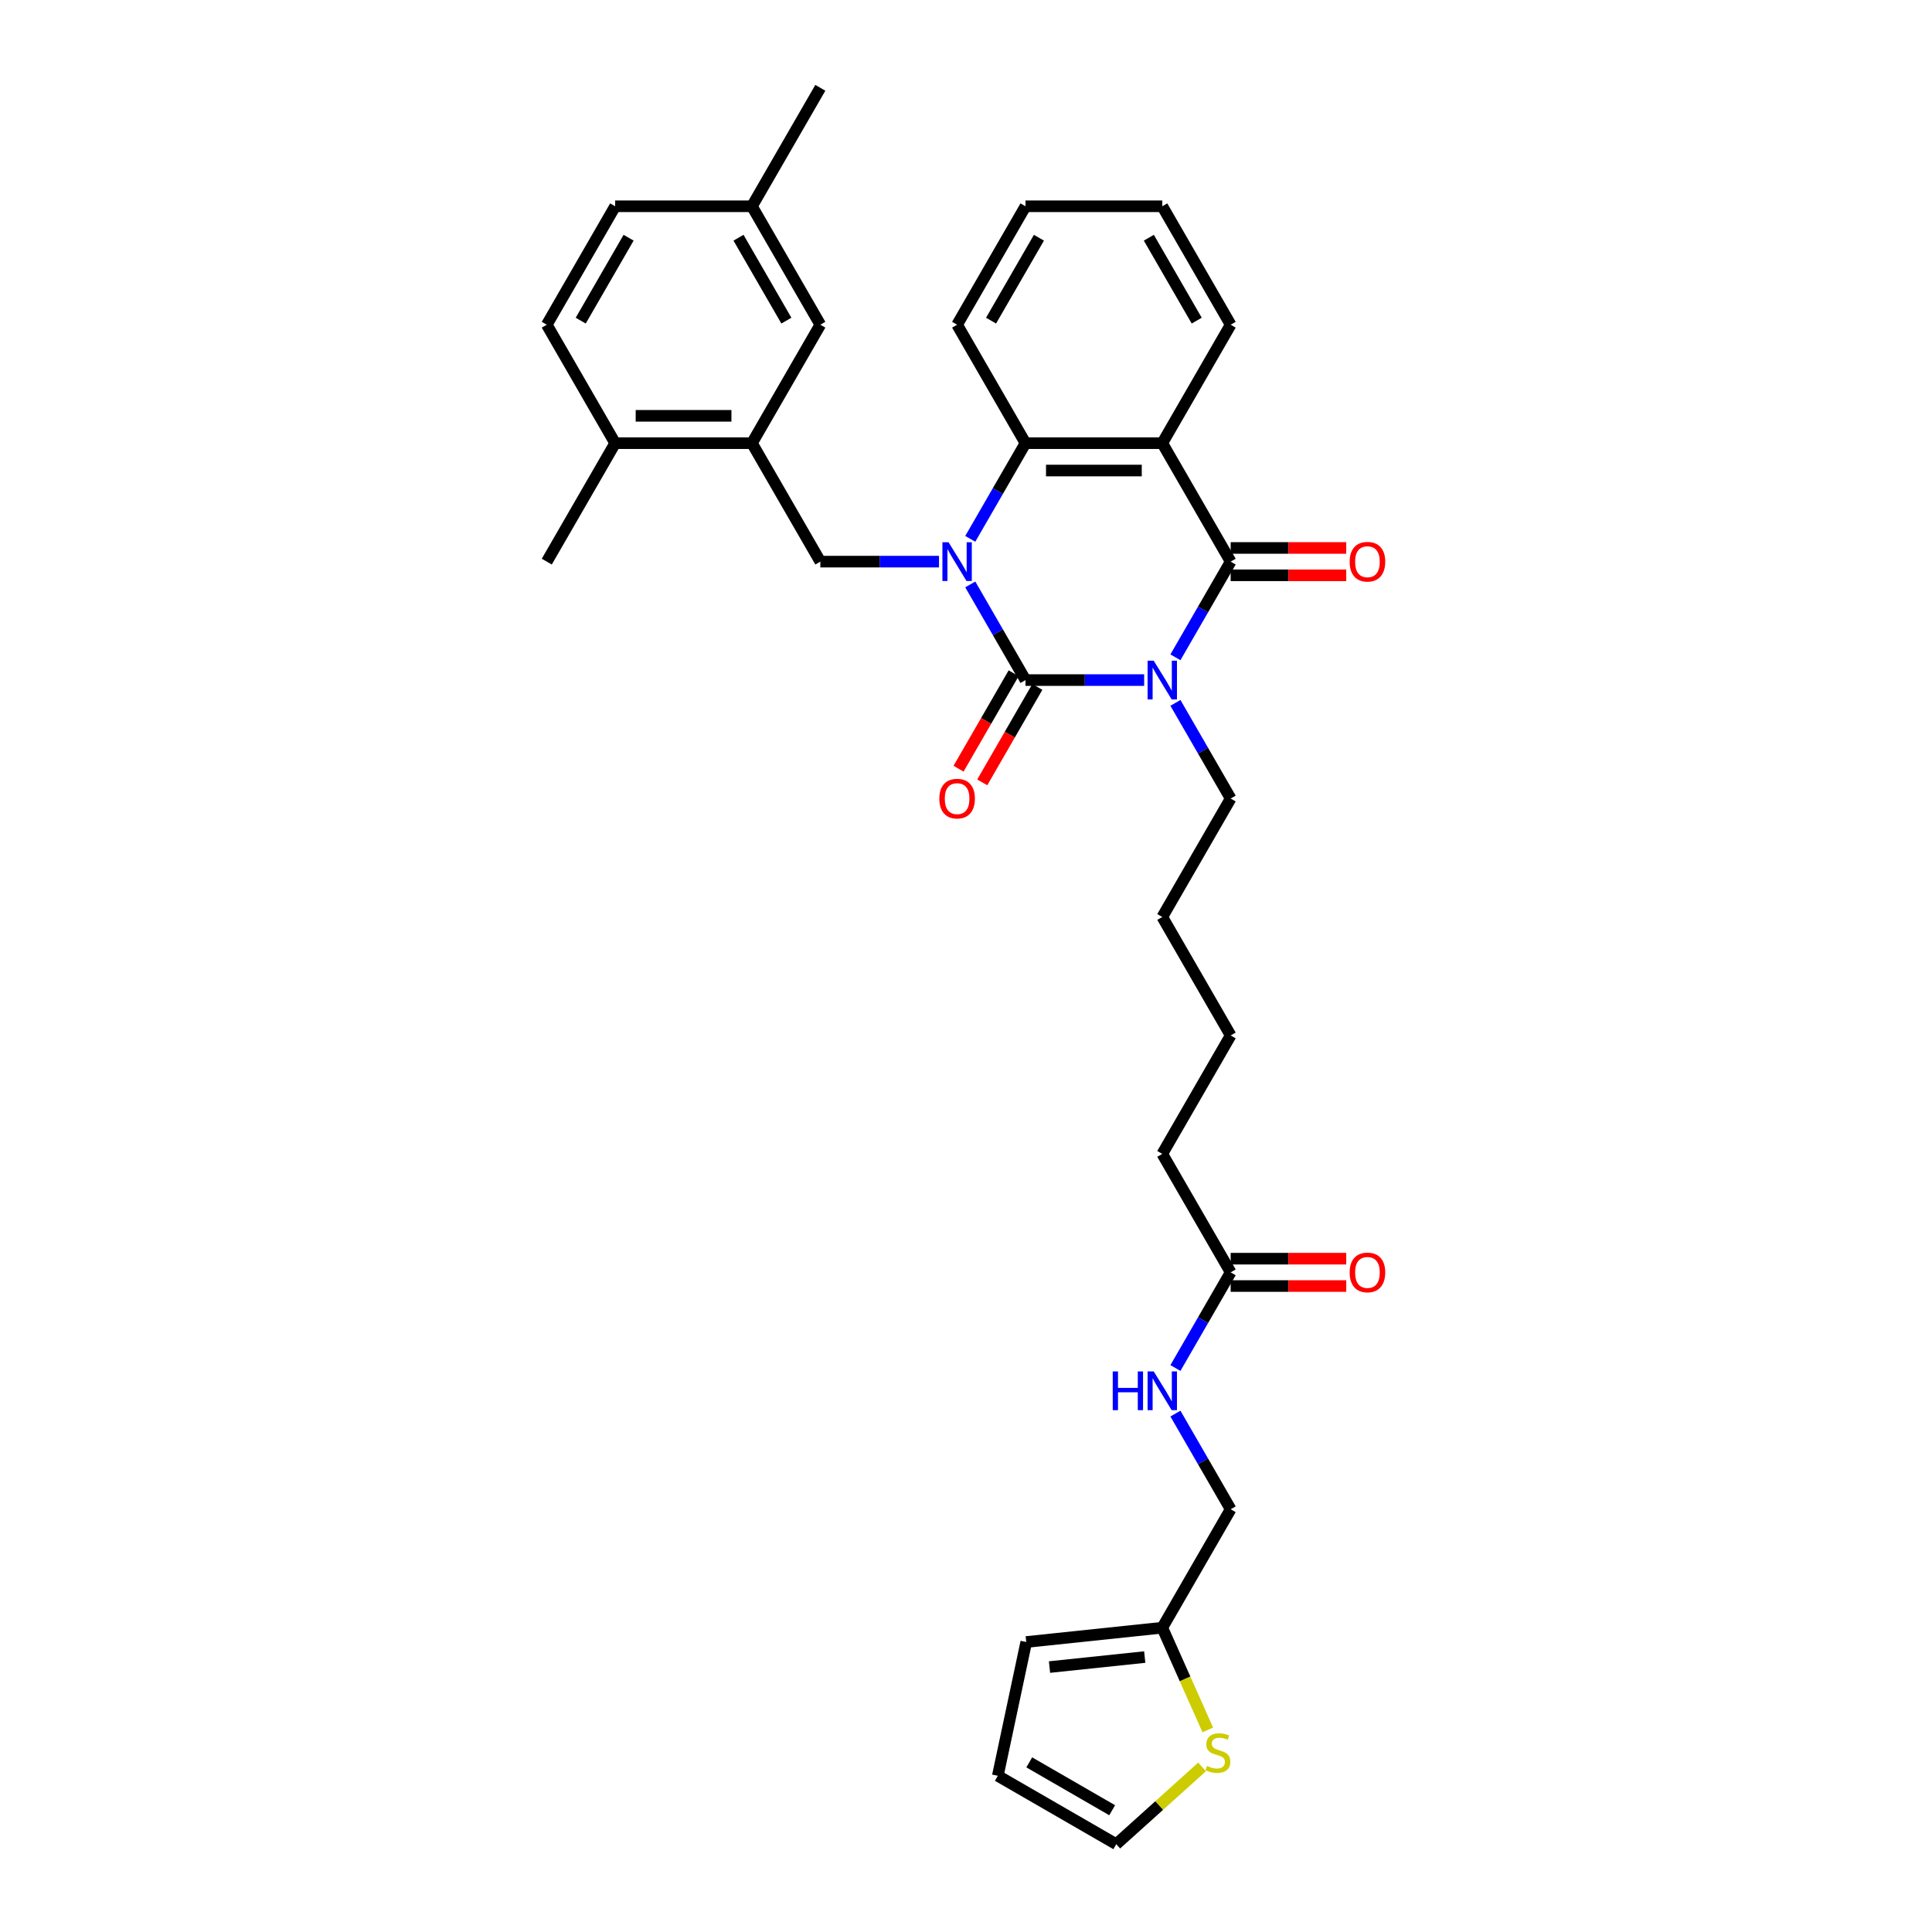 <?xml version='1.0' encoding='iso-8859-1'?>
<svg version='1.1' baseProfile='full'
              xmlns='http://www.w3.org/2000/svg'
                      xmlns:rdkit='http://www.rdkit.org/xml'
                      xmlns:xlink='http://www.w3.org/1999/xlink'
                  xml:space='preserve'
width='1000px' height='1000px' viewBox='0 0 1000 1000'>
<!-- END OF HEADER -->
<rect style='opacity:1.0;fill:#FFFFFF;stroke:none' width='1000' height='1000' x='0' y='0'> </rect>
<path class='bond-0' d='M 592.219,352.01 L 561.507,352.01' style='fill:none;fill-rule:evenodd;stroke:#0000FF;stroke-width:6px;stroke-linecap:butt;stroke-linejoin:miter;stroke-opacity:1' />
<path class='bond-0' d='M 561.507,352.01 L 530.796,352.01' style='fill:none;fill-rule:evenodd;stroke:#000000;stroke-width:6px;stroke-linecap:butt;stroke-linejoin:miter;stroke-opacity:1' />
<path class='bond-2' d='M 608.402,340.215 L 622.696,315.457' style='fill:none;fill-rule:evenodd;stroke:#0000FF;stroke-width:6px;stroke-linecap:butt;stroke-linejoin:miter;stroke-opacity:1' />
<path class='bond-2' d='M 622.696,315.457 L 636.99,290.699' style='fill:none;fill-rule:evenodd;stroke:#000000;stroke-width:6px;stroke-linecap:butt;stroke-linejoin:miter;stroke-opacity:1' />
<path class='bond-19' d='M 608.402,363.804 L 622.696,388.563' style='fill:none;fill-rule:evenodd;stroke:#0000FF;stroke-width:6px;stroke-linecap:butt;stroke-linejoin:miter;stroke-opacity:1' />
<path class='bond-19' d='M 622.696,388.563 L 636.99,413.321' style='fill:none;fill-rule:evenodd;stroke:#000000;stroke-width:6px;stroke-linecap:butt;stroke-linejoin:miter;stroke-opacity:1' />
<path class='bond-1' d='M 530.796,352.01 L 516.502,327.252' style='fill:none;fill-rule:evenodd;stroke:#000000;stroke-width:6px;stroke-linecap:butt;stroke-linejoin:miter;stroke-opacity:1' />
<path class='bond-1' d='M 516.502,327.252 L 502.208,302.493' style='fill:none;fill-rule:evenodd;stroke:#0000FF;stroke-width:6px;stroke-linecap:butt;stroke-linejoin:miter;stroke-opacity:1' />
<path class='bond-7' d='M 524.665,348.47 L 510.404,373.172' style='fill:none;fill-rule:evenodd;stroke:#000000;stroke-width:6px;stroke-linecap:butt;stroke-linejoin:miter;stroke-opacity:1' />
<path class='bond-7' d='M 510.404,373.172 L 496.142,397.873' style='fill:none;fill-rule:evenodd;stroke:#FF0000;stroke-width:6px;stroke-linecap:butt;stroke-linejoin:miter;stroke-opacity:1' />
<path class='bond-7' d='M 536.927,355.55 L 522.666,380.251' style='fill:none;fill-rule:evenodd;stroke:#000000;stroke-width:6px;stroke-linecap:butt;stroke-linejoin:miter;stroke-opacity:1' />
<path class='bond-7' d='M 522.666,380.251 L 508.404,404.953' style='fill:none;fill-rule:evenodd;stroke:#FF0000;stroke-width:6px;stroke-linecap:butt;stroke-linejoin:miter;stroke-opacity:1' />
<path class='bond-5' d='M 486.025,290.699 L 455.314,290.699' style='fill:none;fill-rule:evenodd;stroke:#0000FF;stroke-width:6px;stroke-linecap:butt;stroke-linejoin:miter;stroke-opacity:1' />
<path class='bond-5' d='M 455.314,290.699 L 424.602,290.699' style='fill:none;fill-rule:evenodd;stroke:#000000;stroke-width:6px;stroke-linecap:butt;stroke-linejoin:miter;stroke-opacity:1' />
<path class='bond-33' d='M 502.208,278.904 L 516.502,254.146' style='fill:none;fill-rule:evenodd;stroke:#0000FF;stroke-width:6px;stroke-linecap:butt;stroke-linejoin:miter;stroke-opacity:1' />
<path class='bond-33' d='M 516.502,254.146 L 530.796,229.388' style='fill:none;fill-rule:evenodd;stroke:#000000;stroke-width:6px;stroke-linecap:butt;stroke-linejoin:miter;stroke-opacity:1' />
<path class='bond-3' d='M 636.99,290.699 L 601.592,229.388' style='fill:none;fill-rule:evenodd;stroke:#000000;stroke-width:6px;stroke-linecap:butt;stroke-linejoin:miter;stroke-opacity:1' />
<path class='bond-10' d='M 636.99,297.778 L 666.901,297.778' style='fill:none;fill-rule:evenodd;stroke:#000000;stroke-width:6px;stroke-linecap:butt;stroke-linejoin:miter;stroke-opacity:1' />
<path class='bond-10' d='M 666.901,297.778 L 696.813,297.778' style='fill:none;fill-rule:evenodd;stroke:#FF0000;stroke-width:6px;stroke-linecap:butt;stroke-linejoin:miter;stroke-opacity:1' />
<path class='bond-10' d='M 636.99,283.619 L 666.901,283.619' style='fill:none;fill-rule:evenodd;stroke:#000000;stroke-width:6px;stroke-linecap:butt;stroke-linejoin:miter;stroke-opacity:1' />
<path class='bond-10' d='M 666.901,283.619 L 696.813,283.619' style='fill:none;fill-rule:evenodd;stroke:#FF0000;stroke-width:6px;stroke-linecap:butt;stroke-linejoin:miter;stroke-opacity:1' />
<path class='bond-4' d='M 601.592,229.388 L 530.796,229.388' style='fill:none;fill-rule:evenodd;stroke:#000000;stroke-width:6px;stroke-linecap:butt;stroke-linejoin:miter;stroke-opacity:1' />
<path class='bond-4' d='M 590.973,243.547 L 541.416,243.547' style='fill:none;fill-rule:evenodd;stroke:#000000;stroke-width:6px;stroke-linecap:butt;stroke-linejoin:miter;stroke-opacity:1' />
<path class='bond-22' d='M 601.592,229.388 L 636.99,168.077' style='fill:none;fill-rule:evenodd;stroke:#000000;stroke-width:6px;stroke-linecap:butt;stroke-linejoin:miter;stroke-opacity:1' />
<path class='bond-25' d='M 530.796,229.388 L 495.398,168.077' style='fill:none;fill-rule:evenodd;stroke:#000000;stroke-width:6px;stroke-linecap:butt;stroke-linejoin:miter;stroke-opacity:1' />
<path class='bond-6' d='M 424.602,290.699 L 389.204,229.388' style='fill:none;fill-rule:evenodd;stroke:#000000;stroke-width:6px;stroke-linecap:butt;stroke-linejoin:miter;stroke-opacity:1' />
<path class='bond-12' d='M 389.204,229.388 L 318.408,229.388' style='fill:none;fill-rule:evenodd;stroke:#000000;stroke-width:6px;stroke-linecap:butt;stroke-linejoin:miter;stroke-opacity:1' />
<path class='bond-12' d='M 378.585,215.229 L 329.028,215.229' style='fill:none;fill-rule:evenodd;stroke:#000000;stroke-width:6px;stroke-linecap:butt;stroke-linejoin:miter;stroke-opacity:1' />
<path class='bond-14' d='M 389.204,229.388 L 424.602,168.077' style='fill:none;fill-rule:evenodd;stroke:#000000;stroke-width:6px;stroke-linecap:butt;stroke-linejoin:miter;stroke-opacity:1' />
<path class='bond-8' d='M 625.149,895.407 L 613.37,868.953' style='fill:none;fill-rule:evenodd;stroke:#CCCC00;stroke-width:6px;stroke-linecap:butt;stroke-linejoin:miter;stroke-opacity:1' />
<path class='bond-8' d='M 613.37,868.953 L 601.592,842.498' style='fill:none;fill-rule:evenodd;stroke:#000000;stroke-width:6px;stroke-linecap:butt;stroke-linejoin:miter;stroke-opacity:1' />
<path class='bond-15' d='M 622.189,914.555 L 599.983,934.55' style='fill:none;fill-rule:evenodd;stroke:#CCCC00;stroke-width:6px;stroke-linecap:butt;stroke-linejoin:miter;stroke-opacity:1' />
<path class='bond-15' d='M 599.983,934.55 L 577.776,954.545' style='fill:none;fill-rule:evenodd;stroke:#000000;stroke-width:6px;stroke-linecap:butt;stroke-linejoin:miter;stroke-opacity:1' />
<path class='bond-9' d='M 601.592,842.498 L 636.99,781.187' style='fill:none;fill-rule:evenodd;stroke:#000000;stroke-width:6px;stroke-linecap:butt;stroke-linejoin:miter;stroke-opacity:1' />
<path class='bond-16' d='M 601.592,842.498 L 531.184,849.899' style='fill:none;fill-rule:evenodd;stroke:#000000;stroke-width:6px;stroke-linecap:butt;stroke-linejoin:miter;stroke-opacity:1' />
<path class='bond-16' d='M 592.511,857.69 L 543.225,862.87' style='fill:none;fill-rule:evenodd;stroke:#000000;stroke-width:6px;stroke-linecap:butt;stroke-linejoin:miter;stroke-opacity:1' />
<path class='bond-11' d='M 636.99,658.565 L 601.592,597.254' style='fill:none;fill-rule:evenodd;stroke:#000000;stroke-width:6px;stroke-linecap:butt;stroke-linejoin:miter;stroke-opacity:1' />
<path class='bond-13' d='M 636.99,658.565 L 622.696,683.323' style='fill:none;fill-rule:evenodd;stroke:#000000;stroke-width:6px;stroke-linecap:butt;stroke-linejoin:miter;stroke-opacity:1' />
<path class='bond-13' d='M 622.696,683.323 L 608.402,708.082' style='fill:none;fill-rule:evenodd;stroke:#0000FF;stroke-width:6px;stroke-linecap:butt;stroke-linejoin:miter;stroke-opacity:1' />
<path class='bond-18' d='M 636.99,665.645 L 666.901,665.645' style='fill:none;fill-rule:evenodd;stroke:#000000;stroke-width:6px;stroke-linecap:butt;stroke-linejoin:miter;stroke-opacity:1' />
<path class='bond-18' d='M 666.901,665.645 L 696.813,665.645' style='fill:none;fill-rule:evenodd;stroke:#FF0000;stroke-width:6px;stroke-linecap:butt;stroke-linejoin:miter;stroke-opacity:1' />
<path class='bond-18' d='M 636.99,651.486 L 666.901,651.486' style='fill:none;fill-rule:evenodd;stroke:#000000;stroke-width:6px;stroke-linecap:butt;stroke-linejoin:miter;stroke-opacity:1' />
<path class='bond-18' d='M 666.901,651.486 L 696.813,651.486' style='fill:none;fill-rule:evenodd;stroke:#FF0000;stroke-width:6px;stroke-linecap:butt;stroke-linejoin:miter;stroke-opacity:1' />
<path class='bond-20' d='M 318.408,229.388 L 283.01,168.077' style='fill:none;fill-rule:evenodd;stroke:#000000;stroke-width:6px;stroke-linecap:butt;stroke-linejoin:miter;stroke-opacity:1' />
<path class='bond-27' d='M 318.408,229.388 L 283.01,290.699' style='fill:none;fill-rule:evenodd;stroke:#000000;stroke-width:6px;stroke-linecap:butt;stroke-linejoin:miter;stroke-opacity:1' />
<path class='bond-21' d='M 608.402,731.671 L 622.696,756.429' style='fill:none;fill-rule:evenodd;stroke:#0000FF;stroke-width:6px;stroke-linecap:butt;stroke-linejoin:miter;stroke-opacity:1' />
<path class='bond-21' d='M 622.696,756.429 L 636.99,781.187' style='fill:none;fill-rule:evenodd;stroke:#000000;stroke-width:6px;stroke-linecap:butt;stroke-linejoin:miter;stroke-opacity:1' />
<path class='bond-23' d='M 424.602,168.077 L 389.204,106.766' style='fill:none;fill-rule:evenodd;stroke:#000000;stroke-width:6px;stroke-linecap:butt;stroke-linejoin:miter;stroke-opacity:1' />
<path class='bond-23' d='M 407.03,165.96 L 382.252,123.042' style='fill:none;fill-rule:evenodd;stroke:#000000;stroke-width:6px;stroke-linecap:butt;stroke-linejoin:miter;stroke-opacity:1' />
<path class='bond-36' d='M 577.776,954.545 L 516.465,919.147' style='fill:none;fill-rule:evenodd;stroke:#000000;stroke-width:6px;stroke-linecap:butt;stroke-linejoin:miter;stroke-opacity:1' />
<path class='bond-36' d='M 575.659,936.974 L 532.741,912.195' style='fill:none;fill-rule:evenodd;stroke:#000000;stroke-width:6px;stroke-linecap:butt;stroke-linejoin:miter;stroke-opacity:1' />
<path class='bond-17' d='M 531.184,849.899 L 516.465,919.147' style='fill:none;fill-rule:evenodd;stroke:#000000;stroke-width:6px;stroke-linecap:butt;stroke-linejoin:miter;stroke-opacity:1' />
<path class='bond-29' d='M 636.99,413.321 L 601.592,474.632' style='fill:none;fill-rule:evenodd;stroke:#000000;stroke-width:6px;stroke-linecap:butt;stroke-linejoin:miter;stroke-opacity:1' />
<path class='bond-35' d='M 283.01,168.077 L 318.408,106.766' style='fill:none;fill-rule:evenodd;stroke:#000000;stroke-width:6px;stroke-linecap:butt;stroke-linejoin:miter;stroke-opacity:1' />
<path class='bond-35' d='M 300.582,165.96 L 325.361,123.042' style='fill:none;fill-rule:evenodd;stroke:#000000;stroke-width:6px;stroke-linecap:butt;stroke-linejoin:miter;stroke-opacity:1' />
<path class='bond-31' d='M 636.99,168.077 L 601.592,106.766' style='fill:none;fill-rule:evenodd;stroke:#000000;stroke-width:6px;stroke-linecap:butt;stroke-linejoin:miter;stroke-opacity:1' />
<path class='bond-31' d='M 619.418,165.96 L 594.64,123.042' style='fill:none;fill-rule:evenodd;stroke:#000000;stroke-width:6px;stroke-linecap:butt;stroke-linejoin:miter;stroke-opacity:1' />
<path class='bond-24' d='M 389.204,106.766 L 318.408,106.766' style='fill:none;fill-rule:evenodd;stroke:#000000;stroke-width:6px;stroke-linecap:butt;stroke-linejoin:miter;stroke-opacity:1' />
<path class='bond-28' d='M 389.204,106.766 L 424.602,45.455' style='fill:none;fill-rule:evenodd;stroke:#000000;stroke-width:6px;stroke-linecap:butt;stroke-linejoin:miter;stroke-opacity:1' />
<path class='bond-34' d='M 495.398,168.077 L 530.796,106.766' style='fill:none;fill-rule:evenodd;stroke:#000000;stroke-width:6px;stroke-linecap:butt;stroke-linejoin:miter;stroke-opacity:1' />
<path class='bond-34' d='M 512.97,165.96 L 537.749,123.042' style='fill:none;fill-rule:evenodd;stroke:#000000;stroke-width:6px;stroke-linecap:butt;stroke-linejoin:miter;stroke-opacity:1' />
<path class='bond-26' d='M 601.592,597.254 L 636.99,535.943' style='fill:none;fill-rule:evenodd;stroke:#000000;stroke-width:6px;stroke-linecap:butt;stroke-linejoin:miter;stroke-opacity:1' />
<path class='bond-30' d='M 601.592,474.632 L 636.99,535.943' style='fill:none;fill-rule:evenodd;stroke:#000000;stroke-width:6px;stroke-linecap:butt;stroke-linejoin:miter;stroke-opacity:1' />
<path class='bond-32' d='M 601.592,106.766 L 530.796,106.766' style='fill:none;fill-rule:evenodd;stroke:#000000;stroke-width:6px;stroke-linecap:butt;stroke-linejoin:miter;stroke-opacity:1' />
<path  class='atom-0' d='M 597.16 341.985
L 603.73 352.605
Q 604.382 353.652, 605.429 355.55
Q 606.477 357.447, 606.534 357.56
L 606.534 341.985
L 609.196 341.985
L 609.196 362.035
L 606.449 362.035
L 599.397 350.424
Q 598.576 349.065, 597.698 347.507
Q 596.849 345.95, 596.594 345.468
L 596.594 362.035
L 593.989 362.035
L 593.989 341.985
L 597.16 341.985
' fill='#0000FF'/>
<path  class='atom-2' d='M 490.966 280.674
L 497.536 291.294
Q 498.188 292.341, 499.235 294.239
Q 500.283 296.136, 500.34 296.249
L 500.34 280.674
L 503.002 280.674
L 503.002 300.724
L 500.255 300.724
L 493.204 289.113
Q 492.382 287.754, 491.504 286.196
Q 490.655 284.639, 490.4 284.157
L 490.4 300.724
L 487.795 300.724
L 487.795 280.674
L 490.966 280.674
' fill='#0000FF'/>
<path  class='atom-8' d='M 486.195 413.378
Q 486.195 408.563, 488.574 405.873
Q 490.952 403.183, 495.398 403.183
Q 499.844 403.183, 502.223 405.873
Q 504.602 408.563, 504.602 413.378
Q 504.602 418.248, 502.195 421.024
Q 499.788 423.77, 495.398 423.77
Q 490.981 423.77, 488.574 421.024
Q 486.195 418.277, 486.195 413.378
M 495.398 421.505
Q 498.457 421.505, 500.099 419.466
Q 501.77 417.399, 501.77 413.378
Q 501.77 409.441, 500.099 407.459
Q 498.457 405.448, 495.398 405.448
Q 492.34 405.448, 490.669 407.431
Q 489.027 409.413, 489.027 413.378
Q 489.027 417.427, 490.669 419.466
Q 492.34 421.505, 495.398 421.505
' fill='#FF0000'/>
<path  class='atom-9' d='M 624.724 914.055
Q 624.95 914.14, 625.885 914.537
Q 626.819 914.933, 627.839 915.188
Q 628.887 915.414, 629.906 915.414
Q 631.803 915.414, 632.908 914.508
Q 634.012 913.574, 634.012 911.96
Q 634.012 910.855, 633.446 910.175
Q 632.908 909.496, 632.058 909.128
Q 631.209 908.76, 629.793 908.335
Q 628.009 907.797, 626.933 907.287
Q 625.885 906.777, 625.12 905.701
Q 624.384 904.625, 624.384 902.813
Q 624.384 900.292, 626.083 898.735
Q 627.81 897.177, 631.209 897.177
Q 633.531 897.177, 636.164 898.282
L 635.513 900.462
Q 633.106 899.471, 631.294 899.471
Q 629.34 899.471, 628.264 900.292
Q 627.187 901.085, 627.216 902.473
Q 627.216 903.549, 627.754 904.2
Q 628.32 904.852, 629.113 905.22
Q 629.934 905.588, 631.294 906.013
Q 633.106 906.579, 634.182 907.145
Q 635.258 907.712, 636.023 908.873
Q 636.816 910.006, 636.816 911.96
Q 636.816 914.735, 634.947 916.236
Q 633.106 917.708, 630.019 917.708
Q 628.235 917.708, 626.876 917.312
Q 625.545 916.944, 623.959 916.292
L 624.724 914.055
' fill='#CCCC00'/>
<path  class='atom-11' d='M 698.583 290.755
Q 698.583 285.941, 700.961 283.251
Q 703.34 280.561, 707.786 280.561
Q 712.232 280.561, 714.611 283.251
Q 716.99 285.941, 716.99 290.755
Q 716.99 295.626, 714.582 298.401
Q 712.175 301.148, 707.786 301.148
Q 703.368 301.148, 700.961 298.401
Q 698.583 295.655, 698.583 290.755
M 707.786 298.883
Q 710.844 298.883, 712.487 296.844
Q 714.158 294.777, 714.158 290.755
Q 714.158 286.819, 712.487 284.837
Q 710.844 282.826, 707.786 282.826
Q 704.728 282.826, 703.057 284.809
Q 701.414 286.791, 701.414 290.755
Q 701.414 294.805, 703.057 296.844
Q 704.728 298.883, 707.786 298.883
' fill='#FF0000'/>
<path  class='atom-14' d='M 575.95 709.852
L 578.668 709.852
L 578.668 718.375
L 588.92 718.375
L 588.92 709.852
L 591.638 709.852
L 591.638 729.901
L 588.92 729.901
L 588.92 720.641
L 578.668 720.641
L 578.668 729.901
L 575.95 729.901
L 575.95 709.852
' fill='#0000FF'/>
<path  class='atom-14' d='M 597.16 709.852
L 603.73 720.471
Q 604.382 721.519, 605.429 723.416
Q 606.477 725.313, 606.534 725.427
L 606.534 709.852
L 609.196 709.852
L 609.196 729.901
L 606.449 729.901
L 599.397 718.29
Q 598.576 716.931, 597.698 715.374
Q 596.849 713.816, 596.594 713.335
L 596.594 729.901
L 593.989 729.901
L 593.989 709.852
L 597.16 709.852
' fill='#0000FF'/>
<path  class='atom-19' d='M 698.583 658.622
Q 698.583 653.808, 700.961 651.118
Q 703.34 648.427, 707.786 648.427
Q 712.232 648.427, 714.611 651.118
Q 716.99 653.808, 716.99 658.622
Q 716.99 663.493, 714.582 666.268
Q 712.175 669.015, 707.786 669.015
Q 703.368 669.015, 700.961 666.268
Q 698.583 663.521, 698.583 658.622
M 707.786 666.749
Q 710.844 666.749, 712.487 664.71
Q 714.158 662.643, 714.158 658.622
Q 714.158 654.686, 712.487 652.703
Q 710.844 650.693, 707.786 650.693
Q 704.728 650.693, 703.057 652.675
Q 701.414 654.657, 701.414 658.622
Q 701.414 662.671, 703.057 664.71
Q 704.728 666.749, 707.786 666.749
' fill='#FF0000'/>
</svg>
